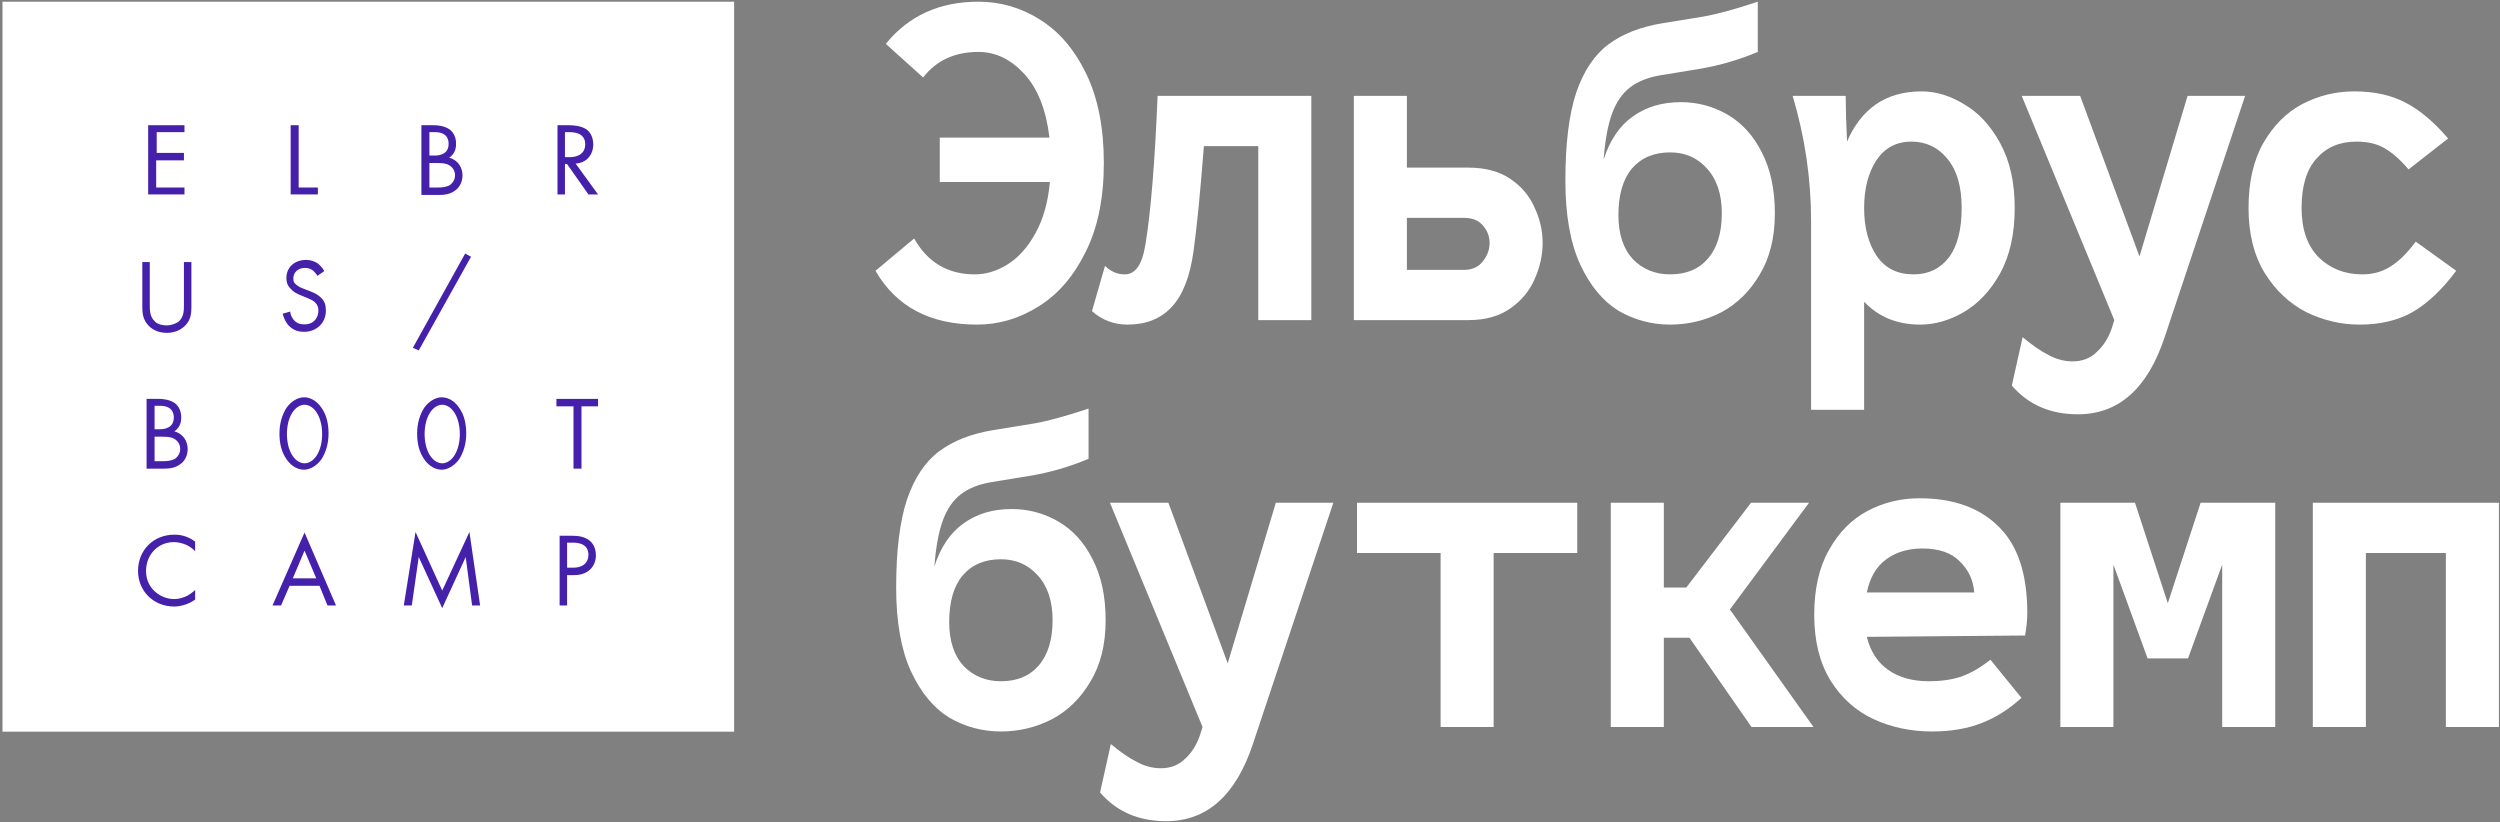 <?xml version="1.0" encoding="UTF-8"?> <svg xmlns="http://www.w3.org/2000/svg" width="371" height="122" viewBox="0 0 371 122" fill="none"><rect x="0" y="0" width="371" height="122" fill="#808080" stroke="none"/><path d="M108.944 0.253H0.37V108.58H108.944V0.253Z" fill="white"></path><path d="M27.454 19.61H23.256V22.691H27.295V23.797H23.177V27.827H27.375V28.854H21.989V18.582H27.375V19.61H27.454Z" fill="#4520AB"></path><path d="M44.322 18.582V27.827H47.173V28.854H43.134V18.582H44.322Z" fill="#4520AB"></path><path d="M64.358 18.582C64.912 18.582 65.942 18.662 66.734 19.215C67.05 19.452 67.684 20.084 67.684 21.348C67.684 21.822 67.605 22.77 66.654 23.402C68.08 23.797 68.634 24.983 68.634 26.01C68.634 27.037 68.159 27.827 67.605 28.222C66.813 28.854 65.862 28.933 65.15 28.933H62.536V18.582H64.358ZM63.645 23.086H64.516C65.15 23.086 66.575 22.928 66.575 21.348C66.575 19.61 64.912 19.61 64.595 19.61H63.724V23.086H63.645ZM63.645 27.827H64.991C65.625 27.827 66.338 27.748 66.813 27.432C67.209 27.116 67.525 26.642 67.525 26.01C67.525 25.22 67.05 24.745 66.654 24.509C66.258 24.271 65.704 24.192 64.912 24.192H63.724V27.827H63.645Z" fill="#4520AB"></path><path d="M84.394 18.582C85.106 18.582 86.136 18.662 86.928 19.136C87.561 19.531 88.037 20.321 88.037 21.427C88.037 23.007 87.007 24.192 85.423 24.271L88.749 28.854H87.324L84.156 24.351H83.839V28.854H82.731V18.582H84.394ZM83.839 23.323H84.552C85.978 23.323 86.849 22.612 86.849 21.427C86.849 20.874 86.69 20.321 86.057 19.926C85.582 19.689 85.027 19.61 84.552 19.61H83.839V23.323Z" fill="#4520AB"></path><path d="M22.227 45.21C22.227 46.079 22.227 47.028 23.019 47.739C23.415 48.134 24.128 48.292 24.761 48.292C25.316 48.292 26.028 48.055 26.503 47.739C27.295 47.028 27.295 46.079 27.295 45.21V38.889H28.404V45.526C28.404 46.395 28.325 47.265 27.77 47.976C27.137 48.845 26.028 49.398 24.761 49.398C23.415 49.398 22.385 48.845 21.752 47.976C21.198 47.185 21.118 46.395 21.118 45.526V38.889H22.227V45.21Z" fill="#4520AB"></path><path d="M47.094 40.943C46.935 40.627 46.698 40.39 46.46 40.153C46.223 39.995 45.906 39.758 45.272 39.758C44.243 39.758 43.53 40.39 43.53 41.338C43.53 41.733 43.609 41.97 43.926 42.207C44.243 42.523 44.639 42.681 45.035 42.839L46.064 43.234C46.698 43.472 47.252 43.788 47.648 44.183C48.202 44.736 48.361 45.289 48.361 46.079C48.361 47.975 46.935 49.24 45.114 49.24C44.401 49.24 43.609 49.081 42.897 48.37C42.421 47.896 42.105 47.185 41.946 46.553L43.055 46.237C43.134 46.79 43.372 47.264 43.688 47.58C44.163 48.054 44.639 48.133 45.193 48.133C46.618 48.133 47.252 47.106 47.252 46.079C47.252 45.605 47.094 45.21 46.777 44.894C46.46 44.578 46.064 44.42 45.51 44.183L44.559 43.788C44.163 43.63 43.609 43.392 43.213 42.919C42.738 42.523 42.501 41.97 42.501 41.259C42.501 39.679 43.688 38.573 45.431 38.573C46.064 38.573 46.539 38.731 47.094 39.047C47.49 39.363 47.886 39.758 48.123 40.232L47.094 40.943Z" fill="#4520AB"></path><path d="M69.03 37.625L69.901 38.099L62.14 52.005L61.269 51.61L69.03 37.625Z" fill="#4520AB"></path><path d="M23.573 59.195C24.128 59.195 25.157 59.274 25.949 59.827C26.266 60.065 26.899 60.697 26.899 61.961C26.899 62.435 26.82 63.383 25.87 64.015C27.295 64.41 27.85 65.595 27.85 66.623C27.85 67.65 27.375 68.44 26.82 68.835C26.028 69.467 25.078 69.546 24.365 69.546H21.752V59.195H23.573ZM22.861 63.699H23.732C24.365 63.699 25.791 63.541 25.791 61.961C25.791 60.222 24.128 60.222 23.811 60.222H22.94V63.699H22.861ZM22.861 68.44H24.207C24.84 68.44 25.553 68.361 26.028 68.045C26.424 67.729 26.741 67.255 26.741 66.623C26.741 65.832 26.266 65.358 25.87 65.121C25.474 64.884 24.92 64.805 24.128 64.805H22.94V68.44H22.861Z" fill="#4520AB"></path><path d="M42.501 68.124C41.788 67.097 41.471 65.833 41.471 64.331C41.471 62.83 41.867 61.566 42.501 60.539C43.292 59.432 44.322 58.959 45.114 58.959C45.906 58.959 46.935 59.353 47.727 60.539C48.44 61.566 48.757 62.83 48.757 64.331C48.757 65.833 48.361 67.097 47.727 68.124C46.935 69.23 45.906 69.704 45.114 69.704C44.322 69.704 43.292 69.309 42.501 68.124ZM43.372 61.25C42.817 62.119 42.58 63.304 42.58 64.41C42.58 65.517 42.817 66.702 43.372 67.571C43.926 68.44 44.639 68.756 45.193 68.756C45.747 68.756 46.46 68.44 47.014 67.571C47.569 66.702 47.806 65.517 47.806 64.41C47.806 63.304 47.569 62.119 47.014 61.25C46.46 60.381 45.747 60.065 45.193 60.065C44.639 60.065 43.926 60.381 43.372 61.25Z" fill="#4520AB"></path><path d="M62.932 68.124C62.22 67.097 61.903 65.833 61.903 64.331C61.903 62.83 62.299 61.566 62.932 60.539C63.724 59.432 64.754 58.959 65.546 58.959C66.338 58.959 67.367 59.353 68.159 60.539C68.872 61.566 69.189 62.83 69.189 64.331C69.189 65.833 68.793 67.097 68.159 68.124C67.367 69.23 66.338 69.704 65.546 69.704C64.754 69.704 63.724 69.309 62.932 68.124ZM63.803 61.25C63.249 62.119 63.012 63.304 63.012 64.41C63.012 65.517 63.249 66.702 63.803 67.571C64.358 68.44 65.071 68.756 65.625 68.756C66.179 68.756 66.892 68.44 67.446 67.571C68.001 66.702 68.238 65.517 68.238 64.41C68.238 63.304 68.001 62.119 67.446 61.25C66.892 60.381 66.179 60.065 65.625 60.065C65.071 60.065 64.358 60.381 63.803 61.25Z" fill="#4520AB"></path><path d="M86.294 60.301V69.546H85.106V60.301H82.572V59.195H88.749V60.301H86.294Z" fill="#4520AB"></path><path d="M28.958 81.793C28.642 81.477 28.166 81.082 27.612 80.845C27.058 80.608 26.424 80.45 25.791 80.45C23.415 80.45 21.673 82.346 21.673 84.717C21.673 87.482 23.969 88.904 25.87 88.904C26.583 88.904 27.216 88.667 27.77 88.43C28.325 88.114 28.8 87.719 28.958 87.561V88.983C27.85 89.774 26.583 90.011 25.87 90.011C22.781 90.011 20.485 87.719 20.485 84.717C20.485 81.635 22.781 79.344 25.87 79.344C26.503 79.344 27.691 79.423 28.958 80.371V81.793Z" fill="#4520AB"></path><path d="M47.41 86.929H42.976L41.709 89.853H40.441L45.193 79.028L49.865 89.853H48.598L47.41 86.929ZM46.935 85.823L45.193 81.714L43.451 85.823H46.935Z" fill="#4520AB"></path><path d="M59.923 89.853L61.665 78.949L65.625 87.64L69.664 78.949L71.248 89.853H70.06L69.109 82.662L65.625 90.248L62.14 82.662L61.111 89.853H59.923Z" fill="#4520AB"></path><path d="M84.869 79.502C85.898 79.502 86.77 79.66 87.482 80.213C88.274 80.845 88.433 81.793 88.433 82.425C88.433 83.848 87.482 85.349 85.186 85.349H84.156V89.853H83.047V79.502H84.869ZM84.156 84.243H85.106C86.453 84.243 87.324 83.532 87.324 82.347C87.324 80.687 85.819 80.529 85.027 80.529H84.156V84.243Z" fill="#4520AB"></path><path d="M145.198 0.252C148.489 0.252 151.535 1.139 154.337 2.914C157.183 4.688 159.473 7.373 161.207 10.967C162.942 14.561 163.809 18.975 163.809 24.211C163.809 29.446 162.897 33.861 161.074 37.455C159.295 41.049 156.96 43.733 154.07 45.508C151.224 47.283 148.2 48.17 144.998 48.17C138.016 48.17 132.991 45.508 129.923 40.184L135.659 35.392C137.66 38.941 140.662 40.716 144.664 40.716C146.354 40.716 148 40.206 149.601 39.185C151.202 38.165 152.558 36.634 153.67 34.593C154.826 32.508 155.537 29.979 155.804 27.006H139.462V20.417H155.738C155.248 16.291 154.003 13.141 152.002 10.967C150.001 8.793 147.733 7.706 145.198 7.706C141.685 7.706 138.95 8.97 136.993 11.499L131.457 6.508C134.837 2.337 139.417 0.252 145.198 0.252Z" fill="white"></path><path d="M194.6 47.505H186.729V21.682H178.658C178.124 28.559 177.613 33.75 177.124 37.255C176.59 41.071 175.501 43.844 173.855 45.575C172.254 47.305 170.075 48.17 167.318 48.17C165.317 48.17 163.56 47.505 162.048 46.174L163.983 39.452C164.828 40.295 165.806 40.716 166.918 40.716C167.674 40.716 168.296 40.383 168.786 39.718C169.319 39.052 169.719 37.899 169.986 36.257C170.787 31.377 171.387 24.033 171.787 14.228H194.6V47.505Z" fill="white"></path><path d="M217.921 24.876C220.411 24.876 222.479 25.431 224.125 26.54C225.77 27.649 226.971 29.069 227.727 30.8C228.527 32.486 228.927 34.238 228.927 36.057C228.927 37.877 228.527 39.673 227.727 41.448C226.971 43.179 225.77 44.621 224.125 45.774C222.479 46.928 220.411 47.505 217.921 47.505H200.911V14.228H208.782V24.876H217.921ZM217.254 40.051C218.455 40.051 219.389 39.629 220.056 38.786C220.723 37.943 221.056 37.033 221.056 36.057C221.056 35.081 220.723 34.216 220.056 33.462C219.433 32.708 218.499 32.33 217.254 32.33H208.782V40.051H217.254Z" fill="white"></path><path d="M249.446 15.16C251.937 15.16 254.249 15.781 256.384 17.023C258.518 18.265 260.208 20.129 261.453 22.614C262.743 25.098 263.388 28.115 263.388 31.665C263.388 35.259 262.632 38.298 261.12 40.783C259.652 43.267 257.74 45.131 255.383 46.373C253.026 47.571 250.514 48.17 247.846 48.17C245.088 48.17 242.531 47.483 240.174 46.107C237.862 44.687 235.972 42.402 234.505 39.252C233.037 36.057 232.303 31.909 232.303 26.806C232.303 21.349 232.837 17.001 233.904 13.762C235.016 10.523 236.617 8.127 238.707 6.574C240.797 5.021 243.465 3.979 246.712 3.446L252.848 2.448C254.85 2.093 257.518 1.361 260.853 0.252V7.706C258.096 8.859 255.316 9.68 252.515 10.168L246.445 11.166C244.577 11.477 243.065 12.076 241.909 12.963C240.753 13.851 239.863 15.137 239.241 16.823C238.618 18.509 238.196 20.794 237.973 23.678C238.907 20.794 240.352 18.665 242.309 17.289C244.266 15.87 246.645 15.16 249.446 15.16ZM247.846 40.716C250.247 40.716 252.115 39.94 253.449 38.387C254.827 36.789 255.517 34.549 255.517 31.665C255.517 28.825 254.783 26.607 253.315 25.009C251.892 23.412 250.069 22.614 247.846 22.614C245.444 22.614 243.554 23.412 242.176 25.009C240.841 26.607 240.174 28.914 240.174 31.931C240.174 34.726 240.886 36.9 242.309 38.453C243.777 39.962 245.622 40.716 247.846 40.716Z" fill="white"></path><path d="M285.174 13.562C287.309 13.562 289.421 14.206 291.511 15.492C293.646 16.735 295.424 18.665 296.848 21.282C298.271 23.9 298.982 27.095 298.982 30.866C298.982 34.682 298.271 37.899 296.848 40.517C295.424 43.09 293.623 45.02 291.444 46.307C289.31 47.549 287.153 48.17 284.974 48.17C281.55 48.17 278.771 47.039 276.636 44.776V60.815H268.765V32.796C268.765 26.54 267.853 20.351 266.03 14.228H273.901C273.901 15.958 273.968 18.221 274.101 21.016C275.124 18.62 276.547 16.779 278.37 15.492C280.238 14.206 282.506 13.562 285.174 13.562ZM283.973 40.716C286.153 40.716 287.887 39.895 289.176 38.254C290.466 36.568 291.111 34.105 291.111 30.866C291.111 27.672 290.399 25.231 288.976 23.545C287.598 21.859 285.819 21.016 283.64 21.016C281.416 21.016 279.682 21.948 278.437 23.811C277.236 25.675 276.636 28.027 276.636 30.866C276.636 33.75 277.259 36.124 278.504 37.987C279.749 39.807 281.572 40.716 283.973 40.716Z" fill="white"></path><path d="M333.176 14.228L321.235 50.034C318.701 57.665 314.409 61.481 308.361 61.481C304.27 61.481 301.002 60.061 298.556 57.221L300.157 50.034C301.58 51.232 302.869 52.119 304.026 52.696C305.182 53.317 306.36 53.628 307.561 53.628C309.028 53.628 310.229 53.162 311.163 52.23C312.141 51.343 312.875 50.189 313.364 48.769L313.765 47.505L300.023 14.228H308.695L317.5 38.054L324.637 14.228H333.176Z" fill="white"></path><path d="M364.501 40.184C362.411 42.979 360.254 45.02 358.031 46.307C355.851 47.549 353.228 48.17 350.159 48.17C347.402 48.17 344.756 47.549 342.221 46.307C339.731 45.02 337.686 43.09 336.085 40.517C334.484 37.899 333.683 34.682 333.683 30.866C333.683 27.006 334.417 23.789 335.884 21.216C337.396 18.598 339.331 16.668 341.688 15.426C344.089 14.184 346.646 13.562 349.359 13.562C352.338 13.562 354.873 14.117 356.963 15.226C359.053 16.291 361.166 18.066 363.3 20.55L357.43 25.143C356.229 23.723 355.051 22.68 353.895 22.015C352.783 21.349 351.382 21.016 349.692 21.016C347.202 21.016 345.223 21.859 343.756 23.545C342.288 25.187 341.554 27.627 341.554 30.866C341.554 34.016 342.399 36.457 344.089 38.187C345.824 39.873 347.98 40.716 350.56 40.716C352.116 40.716 353.495 40.339 354.695 39.585C355.94 38.831 357.208 37.588 358.497 35.858L364.501 40.184Z" fill="white"></path><path d="M150.134 75.54C152.625 75.54 154.937 76.162 157.072 77.404C159.206 78.646 160.896 80.51 162.141 82.994C163.431 85.479 164.076 88.496 164.076 92.046C164.076 95.64 163.32 98.679 161.808 101.164C160.34 103.648 158.428 105.512 156.071 106.754C153.714 107.952 151.202 108.551 148.533 108.551C145.776 108.551 143.219 107.863 140.862 106.488C138.55 105.068 136.66 102.783 135.192 99.633C133.725 96.438 132.991 92.29 132.991 87.187C132.991 81.73 133.525 77.382 134.592 74.143C135.704 70.904 137.305 68.508 139.395 66.955C141.485 65.402 144.153 64.359 147.399 63.827L153.536 62.829C155.537 62.474 158.206 61.742 161.541 60.632V68.086C158.784 69.24 156.004 70.061 153.203 70.549L147.133 71.547C145.265 71.858 143.753 72.457 142.597 73.344C141.44 74.231 140.551 75.518 139.928 77.204C139.306 78.89 138.883 81.175 138.661 84.059C139.595 81.175 141.04 79.046 142.997 77.67C144.954 76.25 147.333 75.54 150.134 75.54ZM148.533 101.097C150.935 101.097 152.802 100.321 154.137 98.768C155.515 97.17 156.204 94.93 156.204 92.046C156.204 89.206 155.471 86.988 154.003 85.39C152.58 83.793 150.757 82.994 148.533 82.994C146.132 82.994 144.242 83.793 142.863 85.39C141.529 86.988 140.862 89.295 140.862 92.312C140.862 95.107 141.574 97.281 142.997 98.834C144.464 100.343 146.31 101.097 148.533 101.097Z" fill="white"></path><path d="M197.869 74.609L185.929 110.415C183.394 118.046 179.103 121.862 173.055 121.862C168.963 121.862 165.695 120.442 163.249 117.602L164.85 110.415C166.273 111.613 167.563 112.5 168.719 113.077C169.875 113.698 171.054 114.008 172.254 114.008C173.722 114.008 174.922 113.543 175.856 112.611C176.835 111.723 177.568 110.57 178.058 109.15L178.458 107.886L164.717 74.609H173.388L182.193 98.435L189.331 74.609H197.869Z" fill="white"></path><path d="M234.064 82.063H221.657V107.886H213.785V82.063H201.378V74.609H234.064V82.063Z" fill="white"></path><path d="M250.714 94.641H246.912V107.886H239.04V74.609H246.912V87.187H250.247L259.852 74.609H268.457L256.717 90.448L269.124 107.886H259.919L250.714 94.641Z" fill="white"></path><path d="M300.85 90.981C300.85 91.957 300.739 93.066 300.516 94.309L277.036 94.508C277.57 96.682 278.637 98.324 280.238 99.433C281.839 100.542 283.84 101.097 286.241 101.097C288.02 101.097 289.599 100.875 290.978 100.431C292.401 99.943 293.868 99.1 295.38 97.903L299.983 103.56C298.204 105.201 296.247 106.444 294.113 107.287C291.978 108.13 289.51 108.551 286.708 108.551C283.551 108.551 280.638 107.93 277.97 106.688C275.346 105.445 273.234 103.537 271.633 100.964C270.032 98.346 269.232 95.107 269.232 91.247C269.232 87.387 269.965 84.17 271.433 81.597C272.9 78.979 274.813 77.049 277.17 75.807C279.526 74.564 282.084 73.943 284.841 73.943C289.866 73.943 293.779 75.341 296.581 78.136C299.427 80.887 300.85 85.168 300.85 90.981ZM285.308 81.397C283.129 81.397 281.305 81.952 279.838 83.061C278.415 84.126 277.481 85.745 277.036 87.919H292.979C292.845 86.1 292.134 84.57 290.844 83.327C289.599 82.04 287.753 81.397 285.308 81.397Z" fill="white"></path><path d="M337.645 107.886H329.774V83.793L324.704 97.703H318.701L313.631 83.793V107.886H305.76V74.609H316.833L321.702 89.517L326.572 74.609H337.645V107.886Z" fill="white"></path><path d="M370.838 107.886H362.967V82.063H351.093V107.886H343.222V74.609H370.838V107.886Z" fill="white"></path></svg> 